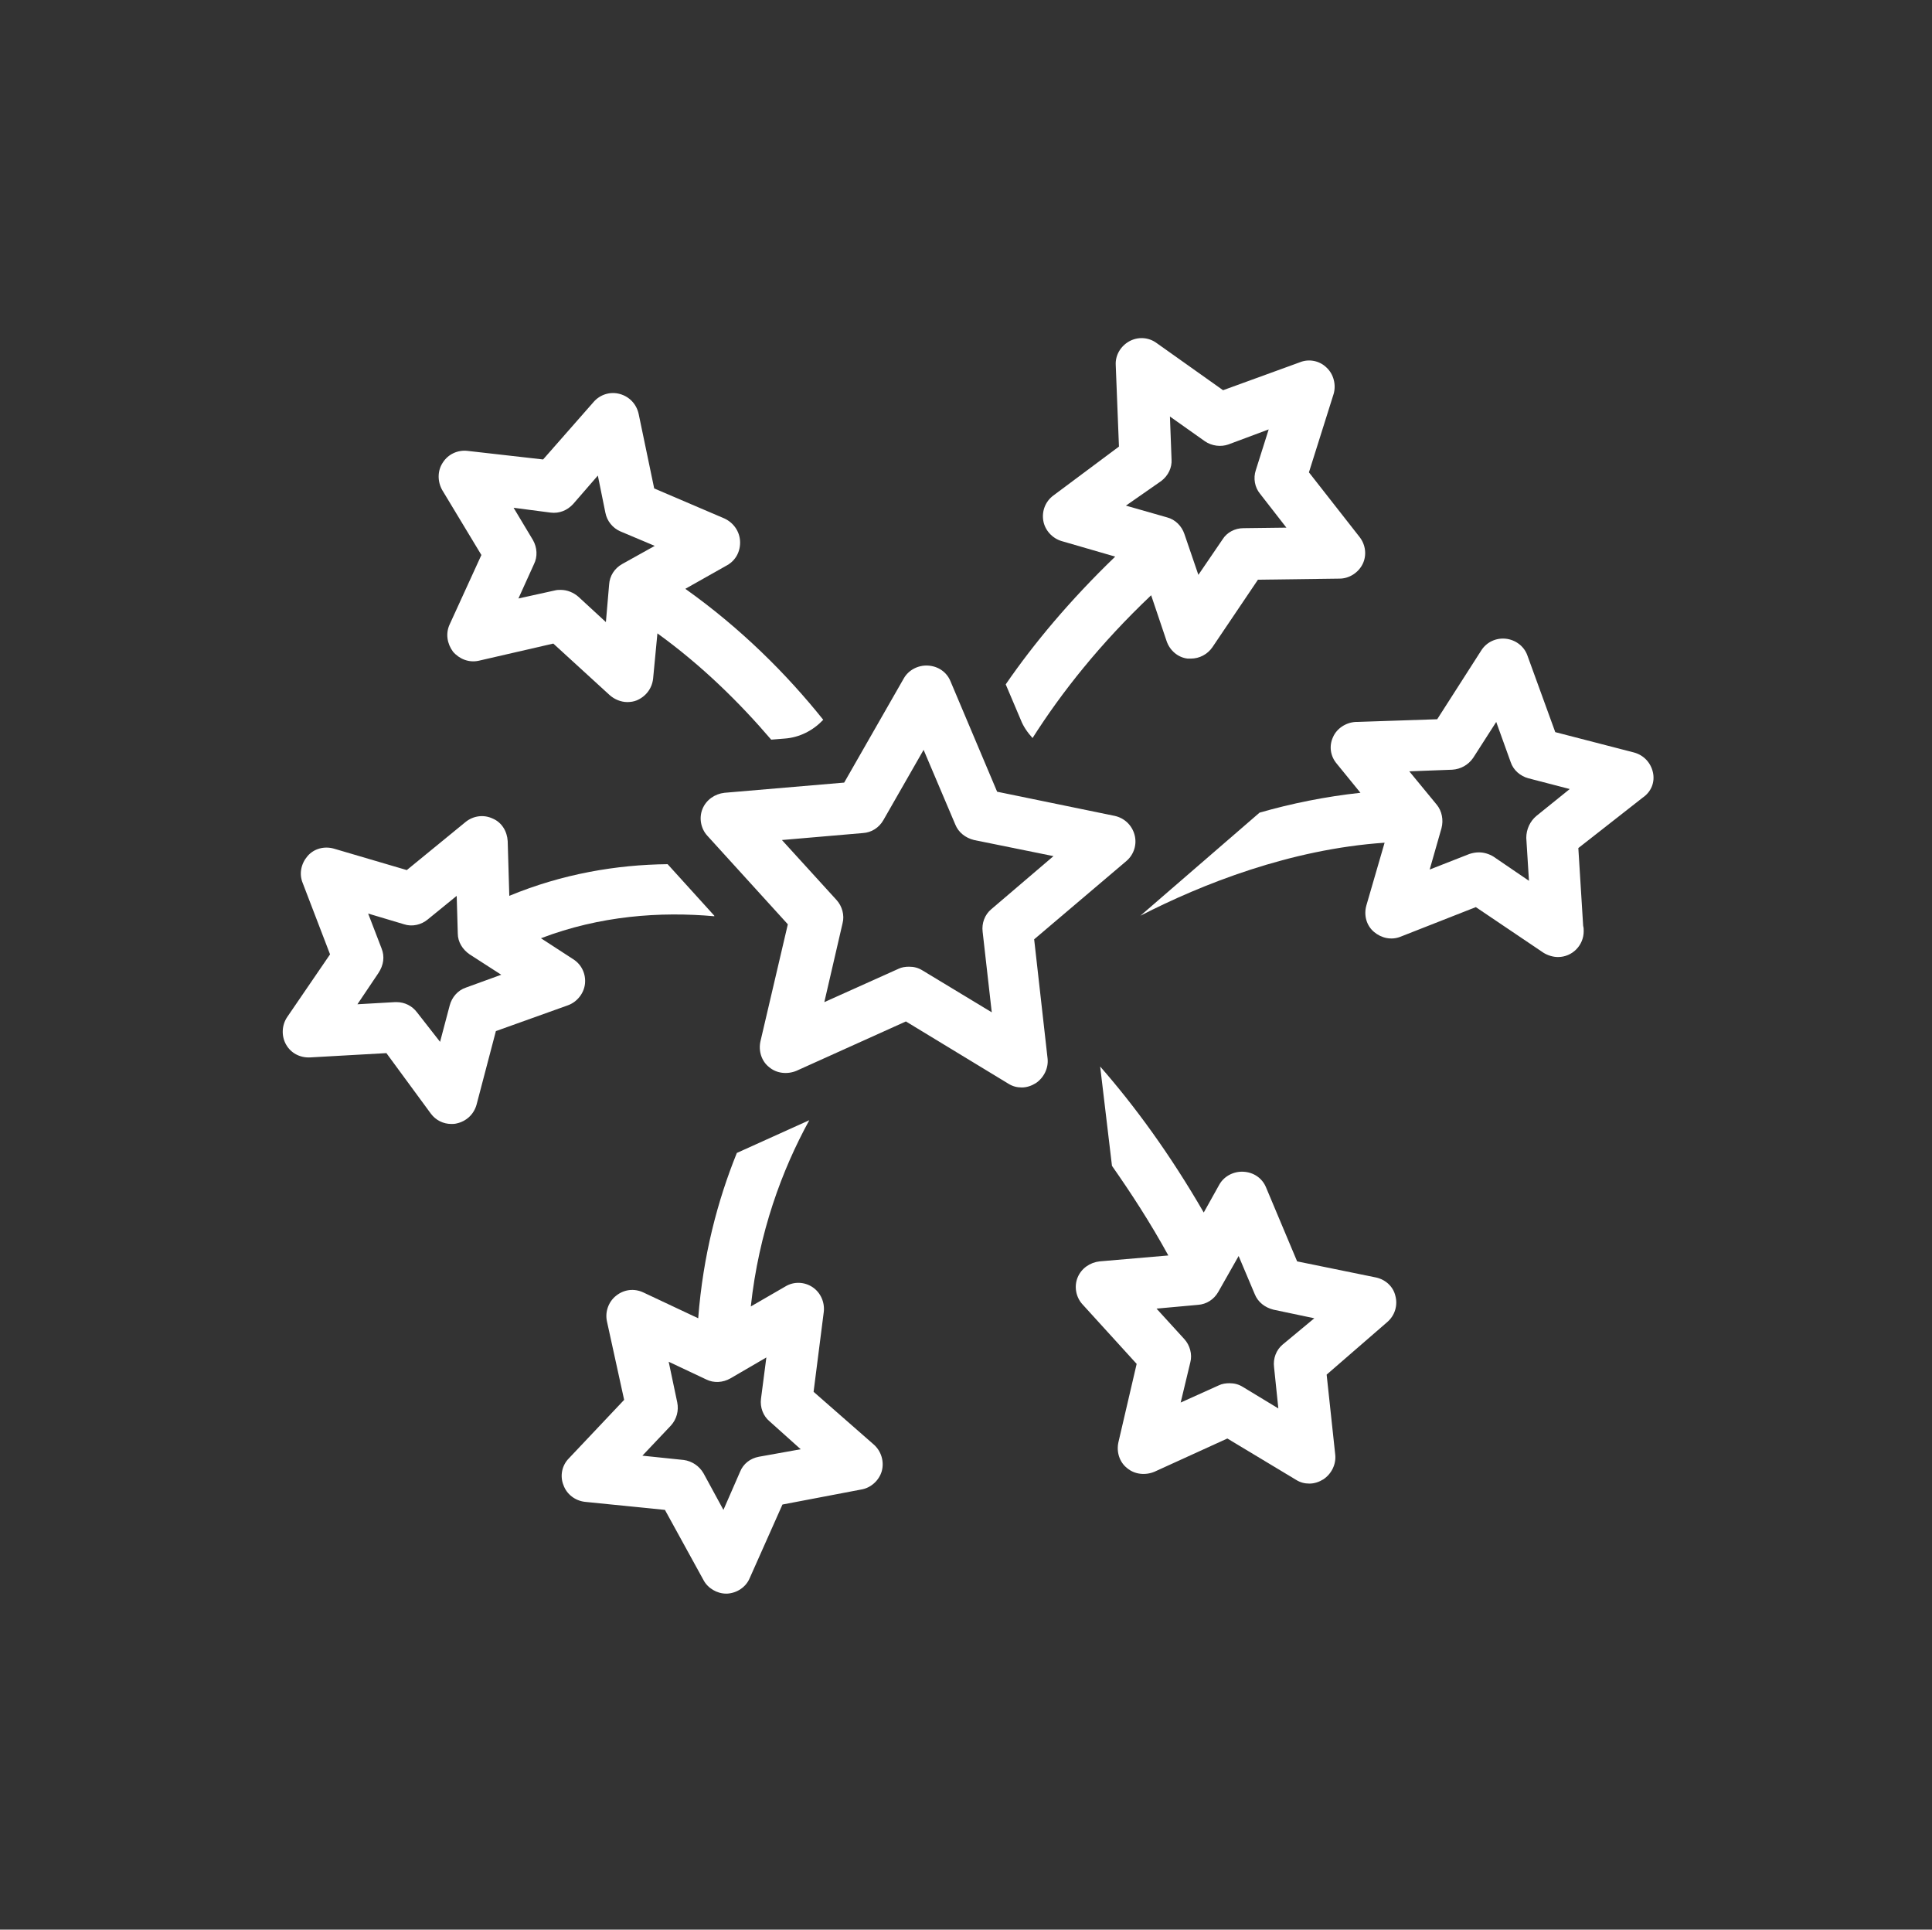 <?xml version="1.0" encoding="UTF-8"?>
<svg xmlns="http://www.w3.org/2000/svg" xmlns:xlink="http://www.w3.org/1999/xlink" version="1.1" x="0px" y="0px" viewBox="0 0 360 359.5" xml:space="preserve">
<rect x="0" y="0" width="360" height="359.5" fill="#333333" stroke="none"/>
<g id="Ebene_6" display="none">
	<rect x="0.2" y="0.1" display="inline" fill="#164194" width="360" height="360"></rect>
</g>
<g id="feuerwerk">
	<g>
		<path fill="#FFFFFF" d="M286.3,152c-1.2,1-1.9,2.5-1.9,4.1l0.5,8l-6.6-4.5c-0.8-0.5-1.8-0.8-2.7-0.8c-0.6,0-1.2,0.1-1.8,0.3    l-7.4,2.9l2.2-7.7c0.4-1.5,0.1-3.2-0.9-4.4l-5.1-6.2l8-0.3c1.6-0.1,3-0.9,3.9-2.2l4.3-6.7l2.7,7.5c0.5,1.5,1.8,2.6,3.3,3l7.7,2    L286.3,152z M308,143.9c-0.4-1.8-1.7-3.2-3.5-3.7l-14.7-3.8l-5.2-14.3c-0.6-1.7-2.2-2.9-4-3.1c-1.8-0.2-3.6,0.6-4.6,2.2l-8.2,12.8    l-15.2,0.5c-1.8,0.1-3.5,1.2-4.2,2.8c-0.8,1.7-0.5,3.6,0.7,5l4.4,5.4c-6.5,0.7-12.9,2-18.8,3.7l-22.2,19.2    c11.5-5.9,27.9-12.4,45.5-13.6l-3.4,11.7c-0.5,1.8,0,3.7,1.4,4.9c1.4,1.2,3.3,1.6,5,0.9L275,169l12.6,8.5c0.8,0.5,1.8,0.8,2.7,0.8    h0c2.7,0,4.8-2.2,4.8-4.8c0-0.3,0-0.7-0.1-1l-0.9-14.5l12-9.4C307.7,147.5,308.4,145.7,308,143.9"></path>
		<path fill="#FFFFFF" d="M71.1,176.7l-2.5-6.5l6.7,2c1.5,0.5,3.2,0.1,4.4-0.9l5.4-4.4l0.2,7c0,1.6,0.9,3,2.2,3.9l5.9,3.8l-6.6,2.4    c-1.5,0.5-2.6,1.8-3,3.3l-1.8,6.8l-4.3-5.5c-0.9-1.2-2.3-1.9-3.8-1.9c-0.1,0-0.2,0-0.3,0l-7,0.4l3.9-5.8    C71.5,179.8,71.7,178.2,71.1,176.7 M80.3,207.5c0.9,1.2,2.3,1.9,3.8,1.9c0.3,0,0.6,0,1-0.1c1.8-0.4,3.2-1.7,3.7-3.5l3.6-13.7    l13.4-4.8c1.7-0.6,3-2.2,3.2-4c0.2-1.8-0.6-3.6-2.2-4.6l-6-3.9c11-4.2,22.2-5,32.3-4.1c0,0,0,0,0-0.1l-8.7-9.6    c-9.5,0.1-19.6,1.8-29.5,5.9l-0.3-10.2c-0.1-1.8-1.1-3.5-2.8-4.2c-1.7-0.8-3.6-0.5-5,0.6l-11,9l-13.6-4c-1.8-0.5-3.7,0-4.9,1.4    c-1.2,1.4-1.6,3.3-0.9,5l5.1,13.3l-8,11.7c-1,1.5-1.1,3.5-0.2,5.1c0.9,1.6,2.6,2.5,4.5,2.4l14.2-0.8L80.3,207.5z"></path>
		<path fill="#FFFFFF" d="M102.6,95.5c1.6,0.2,3.1-0.4,4.2-1.6l4.6-5.3l1.4,6.9c0.3,1.6,1.4,2.9,2.8,3.5l6.4,2.7l-6.1,3.4    c-1.4,0.8-2.3,2.2-2.4,3.8l-0.6,7l-5.1-4.7c-0.9-0.8-2.1-1.3-3.3-1.3c-0.4,0-0.7,0-1.1,0.1l-6.8,1.5l2.9-6.4    c0.7-1.4,0.6-3.1-0.2-4.5l-3.6-6L102.6,95.5z M89.7,103.4l-5.9,12.9c-0.8,1.7-0.5,3.6,0.6,5.1c1.2,1.4,3,2.1,4.8,1.7l13.9-3.2    l10.5,9.6c0.9,0.8,2.1,1.3,3.3,1.3c0.6,0,1.2-0.1,1.7-0.3c1.7-0.7,2.9-2.2,3.1-4.1l0.8-8.4c8.3,6,15.3,12.9,21.2,19.8l2.5-0.2    c2.8-0.2,5.3-1.5,7.2-3.5c-6.8-8.5-15.3-17-25.7-24.4l7.8-4.4c1.6-0.9,2.5-2.6,2.4-4.5c-0.1-1.8-1.2-3.4-2.9-4.2l-13.1-5.6    L119,77.1c-0.4-1.8-1.7-3.2-3.5-3.7c-1.8-0.5-3.7,0.1-4.9,1.5l-9.4,10.7L87.1,84c-1.8-0.2-3.6,0.6-4.6,2.2c-1,1.5-1,3.5-0.1,5.1    L89.7,103.4z"></path>
		<path fill="#FFFFFF" d="M239,250.5c-1.2,1-1.8,2.6-1.6,4.2l0.8,7.7l-6.6-4c-0.8-0.5-1.6-0.7-2.5-0.7c-0.7,0-1.4,0.1-2,0.4    l-7.1,3.2l1.8-7.5c0.4-1.5-0.1-3.2-1.1-4.3l-5.2-5.7l7.7-0.7c1.6-0.1,3-1,3.8-2.4l3.8-6.7l3,7.1c0.6,1.5,1.9,2.5,3.5,2.9l7.6,1.6    L239,250.5z M256.4,238l-14.7-3l-5.8-13.8c-0.7-1.7-2.3-2.8-4.2-2.9c-1.8-0.1-3.6,0.8-4.5,2.4l-2.9,5.2    c-6.3-10.9-12.9-19.9-19.3-27.2l2.2,18.5c0,0,0,0,0,0c3.5,5,7.1,10.5,10.5,16.7l-12.8,1.1c-1.8,0.2-3.4,1.3-4.1,3    c-0.7,1.7-0.3,3.7,0.9,5l10.1,11.1l-3.4,14.6c-0.4,1.8,0.2,3.7,1.6,4.8c1.4,1.2,3.4,1.4,5.1,0.7l13.6-6.2l12.8,7.7    c0.8,0.5,1.6,0.7,2.5,0.7c0.9,0,1.8-0.3,2.6-0.8c1.5-1,2.4-2.8,2.2-4.6l-1.6-14.9l11.3-9.8c1.4-1.2,2-3.1,1.5-4.9    C259.6,239.7,258.2,238.4,256.4,238"></path>
		<path fill="#FFFFFF" d="M141.4,271.4c-1.6,0.3-2.9,1.3-3.5,2.8l-3.1,7.1l-3.7-6.8c-0.8-1.4-2.2-2.3-3.7-2.5l-7.7-0.8l5.3-5.6    c1.1-1.2,1.5-2.8,1.2-4.3l-1.6-7.6l7,3.3c1.4,0.7,3.1,0.6,4.5-0.2l6.7-3.9l-1,7.7c-0.2,1.6,0.4,3.2,1.6,4.2l5.8,5.2L141.4,271.4z     M151.6,259.3l1.9-14.9c0.2-1.8-0.6-3.6-2.1-4.6c-1.5-1-3.5-1.1-5.1-0.1l-6.4,3.7c1.5-13.8,5.8-25.4,10.9-34.7l-13.5,6.1    c0,0,0,0,0,0c-3.6,8.9-6.3,19.1-7.2,30.8l-10.2-4.8c-1.7-0.8-3.6-0.6-5.1,0.6c-1.4,1.1-2.1,3-1.7,4.8l3.2,14.6l-10.3,10.9    c-1.3,1.3-1.7,3.3-1,5c0.6,1.7,2.2,2.9,4,3.1l14.9,1.5l7.2,13.1c0.8,1.5,2.5,2.5,4.2,2.5c0.1,0,0.1,0,0.2,0    c1.8-0.1,3.5-1.2,4.2-2.9l6.1-13.7l14.7-2.8c1.8-0.3,3.3-1.7,3.8-3.4c0.5-1.8-0.1-3.7-1.4-4.9L151.6,259.3z"></path>
		<path fill="#FFFFFF" d="M216.4,89.6c1.3-1,2-2.5,1.9-4l-0.3-8l6.5,4.6c1.3,0.9,3,1.1,4.4,0.6l7.5-2.8l-2.4,7.6    c-0.5,1.5-0.2,3.2,0.8,4.4l4.9,6.3l-8,0.1c-1.6,0-3.1,0.8-3.9,2.1l-4.5,6.6l-2.6-7.6c-0.5-1.5-1.7-2.7-3.2-3.1l-7.7-2.2    L216.4,89.6z M187.4,127.5l2.8,6.6c0.5,1.3,1.3,2.4,2.2,3.4c5.4-8.5,12.6-17.6,22.1-26.6l2.9,8.6c0.6,1.7,2.1,3,3.9,3.2    c0.2,0,0.4,0,0.6,0c1.6,0,3.1-0.8,4-2.1l8.5-12.6l15.2-0.2c1.8,0,3.5-1.1,4.3-2.7c0.8-1.6,0.6-3.6-0.6-5.1l-9.4-12l4.6-14.6    c0.5-1.7,0-3.7-1.3-4.9c-1.3-1.3-3.3-1.7-5-1l-14.3,5.2l-12.4-8.8c-1.5-1.1-3.5-1.2-5.1-0.3c-1.6,0.9-2.6,2.6-2.5,4.4l0.6,15.2    l-12.2,9.1c-1.5,1.1-2.2,2.9-1.9,4.7c0.3,1.8,1.7,3.3,3.4,3.8l10,2.9C199.4,111.8,192.7,119.8,187.4,127.5"></path>
		<path fill="#FFFFFF" d="M184.7,169.4c-1.2,1-1.8,2.6-1.6,4.2l1.7,15l-12.9-7.8c-0.8-0.5-1.6-0.7-2.5-0.7c-0.7,0-1.4,0.1-2,0.4    l-13.8,6.2l3.4-14.7c0.4-1.5-0.1-3.2-1.1-4.3l-10.2-11.2l15.1-1.3c1.6-0.1,3-1,3.8-2.4l7.5-13.1l5.9,13.9c0.6,1.5,1.9,2.5,3.5,2.9    l14.8,3L184.7,169.4z M209.9,160.4c1.4-1.2,2-3.1,1.5-4.9c-0.5-1.8-1.9-3.1-3.7-3.5l-21.9-4.5l-8.7-20.6c-0.7-1.7-2.3-2.8-4.2-2.9    c-1.8-0.1-3.6,0.8-4.5,2.4l-11.1,19.4l-22.3,1.9c-1.8,0.2-3.4,1.3-4.1,3c-0.7,1.7-0.3,3.7,0.9,5l15,16.5l-5.1,21.8    c-0.4,1.8,0.2,3.7,1.6,4.8c1.4,1.2,3.4,1.4,5.1,0.7l20.4-9.2l19.1,11.6c0.8,0.5,1.6,0.7,2.5,0.7c0.9,0,1.8-0.3,2.6-0.8    c1.5-1,2.4-2.8,2.2-4.6l-2.5-22.2L209.9,160.4z"></path>
	</g>
</g>
<g id="diamant" display="none">
	<g display="inline">
		<path fill="#FFFFFF" d="M225.4,174.9l28.6-48.3l26.6,48.3H225.4z M221.7,182.9h56.8l-88.7,98.5L221.7,182.9z M138.8,182.9    l31.9,98.5L82,182.9H138.8z M213.3,182.9L180.2,285l-33.1-102.1H213.3z M187.6,122.6h59.5l-28.1,47.4L187.6,122.6z M155.2,156.3    c0.7,0.4,1.4,0.7,2.2,0.7c1.3,0,2.6-0.6,3.3-1.8l19.5-29.4l32.6,49.1h-68.5l-31-52.3h59.5l-18.7,28.2    C152.9,152.6,153.4,155.1,155.2,156.3 M106.5,126.6l28.6,48.3H79.8L106.5,126.6z M291,180.5c0.1-0.3,0.2-0.7,0.3-1    c0-0.1,0-0.2,0-0.3c0-0.1,0-0.2,0-0.3c0-0.2,0-0.5-0.1-0.7c0,0,0,0,0-0.1c-0.1-0.4-0.2-0.7-0.4-1c0,0,0-0.1,0-0.1l-33.2-60.3    c0,0-0.1-0.1-0.1-0.1c-0.1-0.2-0.3-0.4-0.4-0.6c-0.1-0.1-0.1-0.1-0.2-0.2c-0.2-0.2-0.5-0.4-0.7-0.6c-0.3-0.2-0.6-0.3-0.9-0.4    c-0.1,0-0.2,0-0.3-0.1c-0.2-0.1-0.5-0.1-0.7-0.1c-0.1,0-0.1,0-0.2,0h-73.8h-0.1h0h-73.9c-0.1,0-0.1,0-0.2,0c-0.2,0-0.5,0-0.7,0.1    c-0.1,0-0.2,0-0.3,0.1c-0.3,0.1-0.6,0.2-0.9,0.4c-0.3,0.2-0.5,0.4-0.7,0.6c-0.1,0.1-0.1,0.1-0.2,0.2c-0.2,0.2-0.3,0.4-0.4,0.6    c0,0-0.1,0.1-0.1,0.1l-33.2,60.3c0,0,0,0.1,0,0.1c-0.2,0.3-0.3,0.7-0.4,1c0,0,0,0,0,0.1c0,0.2-0.1,0.5-0.1,0.7c0,0.1,0,0.2,0,0.3    c0,0.1,0,0.2,0,0.3c0,0.4,0.1,0.7,0.3,1c0,0,0,0.1,0,0.1c0.1,0.3,0.3,0.6,0.6,0.9c0,0,0,0.1,0.1,0.1l107.1,119    c0.2,0.2,0.4,0.4,0.6,0.5l0,0c0.3,0.2,0.6,0.4,1,0.5c0.1,0,0.2,0.1,0.3,0.1c0.4,0.1,0.7,0.2,1.1,0.2c0.4,0,0.7-0.1,1.1-0.2    c0.1,0,0.2-0.1,0.3-0.1c0.3-0.1,0.7-0.3,1-0.5c0,0,0,0,0,0c0.2-0.2,0.4-0.3,0.6-0.5l107.1-119c0,0,0-0.1,0.1-0.1    C290.6,181.2,290.8,180.9,291,180.5C291,180.5,291,180.5,291,180.5"></path>
		<path fill="#FFFFFF" d="M180.2,89.2c-2.2,0-4-1.8-4-4V62.3c0-2.2,1.8-4,4-4c2.2,0,4,1.8,4,4v22.9    C184.2,87.4,182.4,89.2,180.2,89.2"></path>
		<path fill="#FFFFFF" d="M264.1,95.6c-0.7,0-1.4-0.2-2-0.5c-1.9-1.1-2.6-3.5-1.5-5.4l11.4-19.8c1.1-1.9,3.5-2.6,5.4-1.5    c1.9,1.1,2.6,3.5,1.5,5.4l-11.4,19.8C266.8,94.9,265.5,95.6,264.1,95.6"></path>
		<path fill="#FFFFFF" d="M96.4,95.6c-1.4,0-2.7-0.7-3.5-2L81.5,73.8c-1.1-1.9-0.4-4.3,1.5-5.4c1.9-1.1,4.3-0.4,5.4,1.5l11.4,19.8    c1.1,1.9,0.4,4.3-1.5,5.4C97.7,95.4,97,95.6,96.4,95.6"></path>
		<path fill="#FFFFFF" d="M66,146.5c-0.7,0-1.4-0.2-2-0.5l-19.8-11.4c-1.9-1.1-2.6-3.5-1.5-5.4c1.1-1.9,3.5-2.6,5.4-1.5L68,139.1    c1.9,1.1,2.6,3.5,1.5,5.4C68.8,145.8,67.4,146.5,66,146.5"></path>
		<path fill="#FFFFFF" d="M294.4,146.5c-1.4,0-2.7-0.7-3.5-2c-1.1-1.9-0.4-4.3,1.5-5.4l19.8-11.4c1.9-1.1,4.3-0.4,5.4,1.5    c1.1,1.9,0.4,4.3-1.5,5.4L296.4,146C295.8,146.4,295.1,146.5,294.4,146.5"></path>
	</g>
</g>
<g id="ausstattung" display="none">
	<g display="inline">
		<path fill="#FFFFFF" d="M207,304.5h-9.6c-2.2,7.4-9.1,12.8-17.1,12.8c-8.1,0-14.9-5.4-17.1-12.8h-9.7c-0.3,0-0.5,0-0.8,0    c2.4,13.1,13.8,23,27.6,23c13.8,0,25.2-9.9,27.6-23C207.5,304.5,207.3,304.5,207,304.5"></path>
		<path fill="#FFFFFF" d="M307.5,158c0,1.5-0.7,2.9-1.9,3.8c-8.7,6-18.1,10.8-27.8,14.4l-2.9,1.1l2.4,2.1    c7.7,6.7,14.7,14.6,20.8,23.3c0.9,1.2,1,2.8,0.5,4.2c-0.6,1.4-1.8,2.4-3.2,2.7c-8.9,1.9-17.9,2.8-26.6,2.8c-1.5,0-2.9,0-4.4-0.1    l-3.8-0.2l1.9-3.2c0.8-1.4,1.6-2.8,2.3-4.3l0.6-1.3l1.4,0c6.4,0.1,13-0.3,19.6-1.3c-4.1-5.3-8.7-10.2-13.5-14.5l-1-1l0.4-1.3    c0.4-1.5,0.8-3.1,1.1-4.7l0.8-3.7l0.4-3.1c0.3-1.8,0.4-3.4,0.6-4.8l0.1-1.4l1.3-0.5c6.1-2.4,12.1-5.4,17.9-8.8    c-6-3.4-12.1-6.2-18.3-8.4l-1.3-0.5l-0.2-1.4c-0.2-1.8-0.5-3.4-0.7-4.8l-0.8-3.8l0,0l-0.7-2.6c-0.4-1.6-0.9-3.2-1.3-4.7l-0.4-1.3    l1-1c4.8-4.7,9.3-9.8,13.3-15.2c-6.9-0.8-13.7-1-20.4-0.7l-1.4,0.1l-0.7-1.2c-0.8-1.4-1.7-2.8-2.6-4.1l-1.9-2.8l-1.8-2.4    c-1-1.3-2-2.6-3-3.8l-0.9-1.1l0.6-1.3c2.7-6.2,5-12.7,6.6-19.4c-6.8,1.9-13.3,4.3-19.3,7.2l-1.3,0.6l-1.1-0.8c-1.3-1-2.6-2-4-2.9    l-1.8-1.3l-3.3-2c-1.4-0.8-2.8-1.6-4.2-2.4l-1.2-0.7l0-1.4c0.2-6.8-0.3-13.7-1.3-20.7c-5.5,4.3-10.6,9.1-15.1,14.2l-0.9,1    l-1.4-0.4c-1.6-0.4-3.1-0.8-4.7-1.1l-3.6-0.7l-2.4-0.4c-1.6-0.3-3.2-0.4-4.8-0.6l-1.4-0.1l-0.5-1.3c-2.1-5.4-4.5-10.6-7.4-15.7    c-0.6-1-1.1-2-1.7-3c-3.4,6.1-6.3,12.4-8.6,18.9l-0.5,1.3l-1.4,0.2c-1.6,0.2-3.2,0.4-4.8,0.7l-3.3,0.6l-2.5,0.6    c-1.6,0.4-3.1,0.8-4.7,1.3l-1.3,0.4l-1-1c-4.7-5-9.9-9.6-15.6-13.7c-0.8,6.9-1.1,13.8-0.7,20.7l0.1,1.4l-1.2,0.7    c-1.4,0.8-2.8,1.6-4.1,2.5l-2.1,1.4l-2.9,2.1c-1.3,1-2.6,1.9-3.8,2.9l-1.1,0.9l-1.3-0.6c-6.2-2.8-12.7-5-19.5-6.7    c1.9,6.7,4.3,13.2,7.2,19.2l0.6,1.3l-0.9,1.1c-1,1.3-1.9,2.6-2.9,3.9l-2,2.8l-1.5,2.4c-0.9,1.4-1.7,2.8-2.5,4.2l-0.7,1.2l-1.4,0    c-6.7-0.2-13.5,0.3-20.4,1.3c4.2,5.4,8.8,10.3,13.8,14.7l1.1,1l-0.4,1.4c-0.4,1.5-0.8,3.1-1.2,4.7l-0.7,3.3l-0.6,3.3    c-0.2,1.6-0.4,3.2-0.6,4.8l-0.1,1.4l-1.3,0.5c-6.1,2.4-12.2,5.3-18,8.9c5.9,3.3,12,6.1,18.1,8.3l1.3,0.5l0.2,1.4    c0.1,1.5,0.4,3,0.7,4.8l0.6,3.4l0.8,3.4c0.4,1.6,0.8,3.1,1.3,4.7l0.4,1.3l-1,1c-4.7,4.5-9.1,9.5-13,14.9c6.6,0.8,13.2,1,19.7,0.7    l1.4-0.1l0.7,1.3c0.4,0.7,0.8,1.4,1.1,2l0.3,0.6c0.3,0.5,0.6,1.1,0.9,1.6l1.9,3.1l-3.7,0.3c-2.6,0.2-5.4,0.3-8.1,0.3    c-7.6,0-15.3-0.7-22.8-2c-0.6-0.1-1.1-0.3-1.7-0.7c-0.7-0.5-1.3-1.1-1.7-1.9c-0.6-1.5-0.5-3,0.4-4.3c4.2-6.4,8.8-12.4,14-17.8    c2-2.1,4-4.2,6.1-6.1l2.3-2.1l-2.9-1c-9.8-3.3-19.3-7.9-28.2-13.6c-0.2-0.1-0.3-0.2-0.4-0.3l-0.4-0.4c-0.7-0.8-1.2-1.9-1.2-3    c0-1.4,0.7-2.8,1.9-3.7c8.9-6.1,18.3-10.9,28.1-14.5l2.7-1l-2.2-1.9c-7.8-6.8-14.9-14.7-21.1-23.5c-0.9-1.2-1.1-2.9-0.5-4.2    c0.5-1.3,1.7-2.3,3.2-2.7c10.7-2.2,21.4-3.1,31.8-2.7l2.5,0.1l-1.1-2.2C93.6,96.1,90,86,87.7,75.4c-0.3-1.5,0.1-3,1.2-4.1    c1-1,2.5-1.5,4-1.2c10.7,2,21,5.3,30.6,9.8l2.1,1l-0.2-2.3c-0.8-10.5-0.2-21.3,1.7-32.1c0.3-1.4,1.2-2.7,2.6-3.3    c1.5-0.6,3-0.4,4.2,0.4c9.2,6,17.5,13,24.6,20.8l1.5,1.6l0.7-2.1c3.3-10,8-19.8,13.9-29.1c0.8-1.2,2.2-2,3.7-2    c0.7,0,1.3,0.2,1.9,0.4c0.6,0.2,1,0.6,1.5,1l0,0c0.1,0.1,0.3,0.3,0.4,0.5c6.2,9.1,11.2,18.7,14.7,28.7l0.8,2.1l1.5-1.7    c1.9-2.2,3.8-4.3,5.9-6.4c5.4-5.5,11.5-10.6,18-15.2c1.2-0.8,2.8-1,4.2-0.5c0.6,0.3,1.2,0.6,1.6,1.1l0.2,0.2c0.5,0.6,0.8,1.2,1,2    c2.3,10.7,3.2,21.5,2.7,32l-0.1,2.2l2-1c6.7-3.4,13.9-6.2,21.4-8.4c2.9-0.9,5.9-1.6,9-2.3c1.5-0.3,3,0.1,4.1,1.2    c1,1,1.5,2.5,1.3,4c-2,10.7-5.3,20.9-9.7,30.5l-1,2.3l2.5-0.2c10.4-0.8,21.2-0.2,31.9,1.7c1.4,0.2,2.7,1.2,3.3,2.6    c0.6,1.4,0.4,3-0.3,4.2c-5.9,9.1-12.7,17.2-20.4,24.2l-2,1.9l2.7,0.9c9.8,3.3,19.4,7.9,28.5,13.7    C306.7,155.1,307.5,156.5,307.5,158"></path>
		<path fill="#FFFFFF" d="M239.4,105.9c-15.3-16.4-36.8-25.8-59.2-25.8c-19.9,0-39,7.3-53.8,20.5c-2,1.8-3.9,3.6-5.7,5.6    c-13.7,14.9-21.3,34.4-21.3,54.6c0,6.9,0.9,13.7,2.6,20.3c1.9,7.6,5,14.8,9,21.4c0,0.1,0.1,0.1,0.1,0.2c2.8,5.5,6.6,10,10.3,14.5    c5.8,7,11.7,14.1,14.7,25.6h10.5c-3.2-15.1-10.7-24.1-17.4-32.1c-3.6-4.3-6.9-8.3-9.3-13c-0.1-0.3-0.3-0.5-0.5-0.7    c-3.4-5.7-6-11.9-7.7-18.5c-1.5-5.7-2.3-11.7-2.3-17.7c0-17.7,6.6-34.7,18.6-47.8c1.6-1.7,3.2-3.3,5-4.9c13-11.6,29.7-18,47-18    c19.5,0,38.4,8.2,51.7,22.5c12.2,13.1,18.9,30.2,18.9,48.1c0,12.8-3.5,25.3-10,36.2c-0.2,0.3-0.3,0.5-0.5,0.8    c-2.3,4.5-5.7,8.5-9.2,12.8c-6.7,8.1-14.2,17.1-17.4,32.2h10.5c3-11.5,8.9-18.7,14.7-25.6c3.7-4.4,7.5-9,10.3-14.4    c0.1-0.2,0.2-0.3,0.3-0.5c7.5-12.5,11.4-26.8,11.4-41.4C261,140.4,253.4,120.9,239.4,105.9"></path>
		<path fill="#FFFFFF" d="M132.6,146.2c-0.7,0-1.5-0.2-2.2-0.5c-2.5-1.2-3.6-4.3-2.4-6.8c6.9-14.5,18.8-25.9,33.5-32.3    c2.6-1.1,5.6,0.1,6.7,2.6c1.1,2.6-0.1,5.6-2.6,6.7c-12.4,5.4-22.5,15.1-28.3,27.4C136.4,145.1,134.5,146.2,132.6,146.2"></path>
		<path fill="#FFFFFF" d="M175.1,204.5V243h10.2v-38.5l19.1-19.1c2-2,2-5.2,0-7.2c-2-2-5.2-2-7.2,0l-17,17l-17-17c-2-2-5.2-2-7.2,0    c-2,2-2,5.2,0,7.2L175.1,204.5z"></path>
		<path fill="#FFFFFF" d="M212.1,274.2v10.2v4.9c0,2.8-2.3,5.1-5.1,5.1h-53.6c-2.8,0-5.1-2.3-5.1-5.1v-4.9v-10.2V265h63.8V274.2z     M212.2,254.9h-64.1H138c0,0.6,0.1,1.1,0.1,1.7c0,0.1,0,0.2,0,0.3c0,0.5,0,1,0.1,1.5l0,1.6v29.3c0,8.4,6.9,15.3,15.3,15.3H207    c8.4,0,15.3-6.9,15.3-15.3v-29.2c0,0,0.1-3.6,0.2-5.2H212.2z"></path>
	</g>
</g>
<g id="personenanzahl" display="none">
	<g display="inline">
		<path fill="#FFFFFF" d="M114.4,113.4c-15.1,0-27.4,12.3-27.4,27.4c0,15.1,12.3,27.4,27.4,27.4c15.1,0,27.4-12.3,27.4-27.4    C141.8,125.7,129.5,113.4,114.4,113.4 M114.4,178.4c-20.7,0-37.6-16.9-37.6-37.6c0-20.7,16.9-37.6,37.6-37.6    c20.7,0,37.6,16.9,37.6,37.6C152,161.5,135.2,178.4,114.4,178.4"></path>
		<path fill="#FFFFFF" d="M43.7,302.5c-2.8,0-5.1-2.3-5.1-5.1v-90.5c0-8.9,5.6-17.1,13.9-20.3l28.5-11c2.6-1,5.6,0.3,6.6,2.9    c1,2.6-0.3,5.6-2.9,6.6l-28.5,11c-4.4,1.7-7.4,6.1-7.4,10.8v90.5C48.9,300.2,46.6,302.5,43.7,302.5"></path>
		<path fill="#FFFFFF" d="M185.1,302.5c-2.8,0-5.1-2.3-5.1-5.1v-90.5c0-4.7-3-9.1-7.4-10.8l-28.5-11c-2.6-1-3.9-4-2.9-6.6    c1-2.6,4-3.9,6.6-2.9l28.5,11c8.3,3.2,13.9,11.4,13.9,20.3v90.5C190.2,300.2,187.9,302.5,185.1,302.5"></path>
		<path fill="#FFFFFF" d="M71,302.5c-2.8,0-5.1-2.3-5.1-5.1v-56.1c0-2.8,2.3-5.1,5.1-5.1c2.8,0,5.1,2.3,5.1,5.1v56.1    C76.2,300.2,73.9,302.5,71,302.5"></path>
		<path fill="#FFFFFF" d="M157.8,302.5c-2.8,0-5.1-2.3-5.1-5.1v-56.1c0-2.8,2.3-5.1,5.1-5.1c2.8,0,5.1,2.3,5.1,5.1v56.1    C162.9,300.2,160.6,302.5,157.8,302.5"></path>
		<path fill="#FFFFFF" d="M246,68c-15.1,0-27.4,12.3-27.4,27.4c0,15.1,12.3,27.4,27.4,27.4c15.1,0,27.4-12.3,27.4-27.4    C273.4,80.2,261.1,68,246,68 M246,132.9c-20.7,0-37.6-16.9-37.6-37.6c0-20.7,16.9-37.6,37.6-37.6c20.7,0,37.6,16.9,37.6,37.6    C283.7,116.1,266.8,132.9,246,132.9"></path>
		<path fill="#FFFFFF" d="M202.7,257c-2.8,0-5.1-2.3-5.1-5.1v-56.1c0-2.8,2.3-5.1,5.1-5.1c2.8,0,5.1,2.3,5.1,5.1v56.1    C207.8,254.7,205.5,257,202.7,257"></path>
		<path fill="#FFFFFF" d="M289.4,257c-2.8,0-5.1-2.3-5.1-5.1v-56.1c0-2.8,2.3-5.1,5.1-5.1c2.8,0,5.1,2.3,5.1,5.1v56.1    C294.5,254.7,292.2,257,289.4,257"></path>
		<path fill="#FFFFFF" d="M185.1,257c-2.8,0-5.1-2.3-5.1-5.1v-45.1c0-4.5-2.7-8.6-6.8-10.5c-1.8-0.8-3-2.6-3-4.6v-30.3    c0-8.9,5.6-17.1,13.9-20.3l28.5-11c2.6-1,5.6,0.3,6.6,2.9c1,2.6-0.3,5.6-2.9,6.6l-28.4,11c-4.4,1.7-7.4,6.1-7.4,10.8v27.3    c6,4,9.7,10.8,9.7,18.1v45.1C190.2,254.7,187.9,257,185.1,257"></path>
		<path fill="#FFFFFF" d="M316.7,257c-2.8,0-5.1-2.3-5.1-5.1v-90.5c0-4.7-3-9.1-7.4-10.8l-28.5-11c-2.6-1-3.9-4-2.9-6.6    c1-2.6,4-3.9,6.6-2.9l28.5,11c8.3,3.2,13.9,11.4,13.9,20.3v90.5C321.8,254.7,319.5,257,316.7,257"></path>
	</g>
</g>
<g id="fläche" display="none">
	<g display="inline">
		<path fill="#FFFFFF" d="M177.8,223.8L69.5,161.2l107.6-62.1l108.3,62.5L177.8,223.8z M180.7,84.2c-2.3-1.3-5.1-1.3-7.4,0    L51.1,154.8c-2.3,1.3-3.7,3.7-3.7,6.4c0,2.6,1.4,5.1,3.7,6.4l123.1,71.1c1.1,0.7,2.4,1,3.7,1c1.3,0,2.5-0.3,3.7-1l122.3-70.6    c2.3-1.3,3.7-3.8,3.7-6.4c0-2.6-1.4-5.1-3.7-6.4L180.7,84.2z"></path>
		<path fill="#FFFFFF" d="M137.1,262.2c-4,0.1-7.3,3.3-7.3,7.4c0,4.1,3.3,7.4,7.4,7.4l27.5,0c0,0,0,0,0,0c0.2,0,0.4,0,0.7,0    c0,0,0.1,0,0.1,0c0.2,0,0.4,0,0.6-0.1c0,0,0,0,0.1,0c0.2,0,0.4-0.1,0.6-0.1c0,0,0.1,0,0.1,0c0.2-0.1,0.4-0.1,0.6-0.2    c0,0,0,0,0.1,0c0.2-0.1,0.4-0.2,0.6-0.3c0,0,0.1,0,0.1-0.1c0.2-0.1,0.4-0.2,0.6-0.3c0,0,0,0,0,0c0.2-0.1,0.4-0.3,0.5-0.4    c0,0,0,0,0.1,0c0.2-0.1,0.3-0.3,0.5-0.5c0,0,0,0,0,0c0.2-0.2,0.3-0.3,0.4-0.5c0,0,0.1-0.1,0.1-0.1c0.1-0.2,0.3-0.3,0.4-0.5    c0,0,0,0,0-0.1c0.1-0.1,0.1-0.2,0.2-0.3c0,0,0-0.1,0.1-0.1c0.1-0.1,0.1-0.2,0.2-0.3c0.1-0.1,0.1-0.2,0.2-0.3    c0-0.1,0.1-0.2,0.1-0.3c0-0.1,0.1-0.3,0.1-0.4c0-0.1,0-0.2,0.1-0.3c0-0.1,0.1-0.3,0.1-0.4c0-0.1,0-0.2,0-0.3    c0-0.1,0.1-0.3,0.1-0.4c0-0.1,0-0.2,0-0.3c0-0.1,0-0.3,0-0.4c0,0,0-0.1,0-0.1l-0.1-15.9c0-4.1-3.3-7.3-7.4-7.3h0    c-4.1,0-7.4,3.3-7.3,7.4l0,3L51.3,195.6c4-0.1,7.3-3.3,7.3-7.3c0-4.1-3.3-7.4-7.4-7.4l-27.5,0h0c-0.1,0-0.1,0-0.2,0    c-0.1,0-0.3,0-0.4,0c-0.1,0-0.2,0-0.3,0c-0.1,0-0.3,0-0.4,0.1c-0.1,0-0.2,0-0.3,0.1c-0.1,0-0.2,0.1-0.4,0.1    c-0.1,0-0.2,0.1-0.3,0.1c-0.1,0-0.2,0.1-0.4,0.1c-0.1,0-0.2,0.1-0.3,0.1c-0.1,0.1-0.2,0.1-0.4,0.2c-0.1,0-0.2,0.1-0.3,0.1    c-0.1,0.1-0.3,0.1-0.4,0.2c-0.1,0.1-0.1,0.1-0.2,0.2c-0.1,0.1-0.2,0.2-0.4,0.3c-0.1,0.1-0.1,0.1-0.2,0.2c-0.1,0.1-0.2,0.2-0.3,0.3    c0,0-0.1,0.1-0.1,0.1c0,0-0.1,0.1-0.1,0.1c-0.1,0.1-0.2,0.2-0.3,0.3c-0.1,0.1-0.1,0.2-0.2,0.3c-0.1,0.1-0.2,0.2-0.2,0.3    c-0.1,0.1-0.1,0.2-0.2,0.3c0,0.1-0.1,0.1-0.1,0.2c0,0,0,0.1-0.1,0.1c-0.1,0.1-0.1,0.2-0.2,0.3c0,0.1-0.1,0.2-0.1,0.3    c0,0.1-0.1,0.2-0.1,0.3c0,0.1-0.1,0.3-0.1,0.4c0,0.1,0,0.2-0.1,0.3c0,0.1-0.1,0.3-0.1,0.4c0,0.1,0,0.2,0,0.3c0,0.1,0,0.3-0.1,0.5    c0,0.1,0,0.2,0,0.3c0,0.1,0,0.3,0,0.4c0,0,0,0.1,0,0.1l0.1,15.9c0,4.1,3.3,7.3,7.4,7.3h0c4.1,0,7.4-3.3,7.3-7.4l0-3L137.1,262.2z"></path>
		<path fill="#FFFFFF" d="M344.1,187.7c0-0.1,0-0.2,0-0.3c0-0.1,0-0.3-0.1-0.4c0-0.1,0-0.2,0-0.3c0-0.1-0.1-0.3-0.1-0.4    c0-0.1,0-0.2-0.1-0.3c0-0.1-0.1-0.3-0.1-0.4c0-0.1-0.1-0.2-0.1-0.3c0-0.1-0.1-0.2-0.1-0.3c-0.1-0.1-0.1-0.2-0.2-0.3    c0,0,0-0.1-0.1-0.1c0-0.1-0.1-0.1-0.1-0.2c-0.1-0.1-0.1-0.2-0.2-0.3c-0.1-0.1-0.1-0.2-0.2-0.3c-0.1-0.1-0.1-0.2-0.2-0.3    c-0.1-0.1-0.2-0.2-0.3-0.3c0,0-0.1-0.1-0.1-0.1c0,0-0.1,0-0.1-0.1c-0.1-0.1-0.2-0.2-0.3-0.3c-0.1-0.1-0.1-0.1-0.2-0.2    c-0.1-0.1-0.2-0.2-0.4-0.3c-0.1,0-0.2-0.1-0.2-0.1c-0.1-0.1-0.2-0.1-0.4-0.2c-0.1,0-0.2-0.1-0.3-0.1c-0.1-0.1-0.2-0.1-0.4-0.2    c-0.1,0-0.2-0.1-0.3-0.1c-0.1,0-0.2-0.1-0.4-0.1c-0.1,0-0.2-0.1-0.3-0.1c-0.1,0-0.2-0.1-0.4-0.1c-0.1,0-0.2-0.1-0.3-0.1    c-0.1,0-0.3,0-0.4-0.1c-0.1,0-0.2,0-0.3,0c-0.1,0-0.3,0-0.4,0c-0.1,0-0.1,0-0.2,0h0l-27.5,0c-4.1,0-7.4,3.3-7.4,7.4    c0,4,3.3,7.3,7.3,7.4l-106,61.2l0-3c0-4.1-3.3-7.4-7.3-7.4h0c-4.1,0-7.3,3.3-7.4,7.3l-0.1,15.9c0,0,0,0.1,0,0.1c0,0.1,0,0.3,0,0.4    c0,0.1,0,0.2,0,0.3c0,0.1,0,0.3,0.1,0.5c0,0.1,0,0.2,0,0.3c0,0.1,0.1,0.3,0.1,0.4c0,0.1,0.1,0.2,0.1,0.3c0,0.1,0.1,0.3,0.1,0.4    c0,0.1,0.1,0.2,0.1,0.3c0,0.1,0.1,0.2,0.2,0.3c0.1,0.1,0.1,0.2,0.2,0.3c0,0,0,0.1,0.1,0.1c0.1,0.1,0.1,0.2,0.2,0.3c0,0,0,0,0,0.1    c0.1,0.2,0.3,0.4,0.4,0.5c0,0,0,0.1,0.1,0.1c0.1,0.2,0.3,0.3,0.4,0.5c0,0,0,0,0,0c0.2,0.2,0.3,0.3,0.5,0.5c0,0,0,0,0,0    c0.2,0.1,0.4,0.3,0.6,0.4c0,0,0,0,0,0c0.2,0.1,0.4,0.2,0.6,0.4c0,0,0.1,0,0.1,0c0.2,0.1,0.4,0.2,0.6,0.3c0,0,0,0,0.1,0    c0.2,0.1,0.4,0.1,0.6,0.2c0,0,0.1,0,0.1,0c0.2,0,0.4,0.1,0.6,0.1c0,0,0,0,0.1,0c0.2,0,0.4,0.1,0.6,0.1c0,0,0.1,0,0.1,0    c0.2,0,0.4,0,0.7,0c0,0,0,0,0,0l27.5-0.1c4.1,0,7.4-3.3,7.4-7.4c0-4-3.2-7.3-7.3-7.4l106-61.2l0,3c0,4.1,3.3,7.4,7.3,7.4h0    c4,0,7.3-3.3,7.4-7.3l0.1-15.9c0,0,0-0.1,0-0.1C344.1,188,344.1,187.8,344.1,187.7"></path>
	</g>
</g>
</svg>
